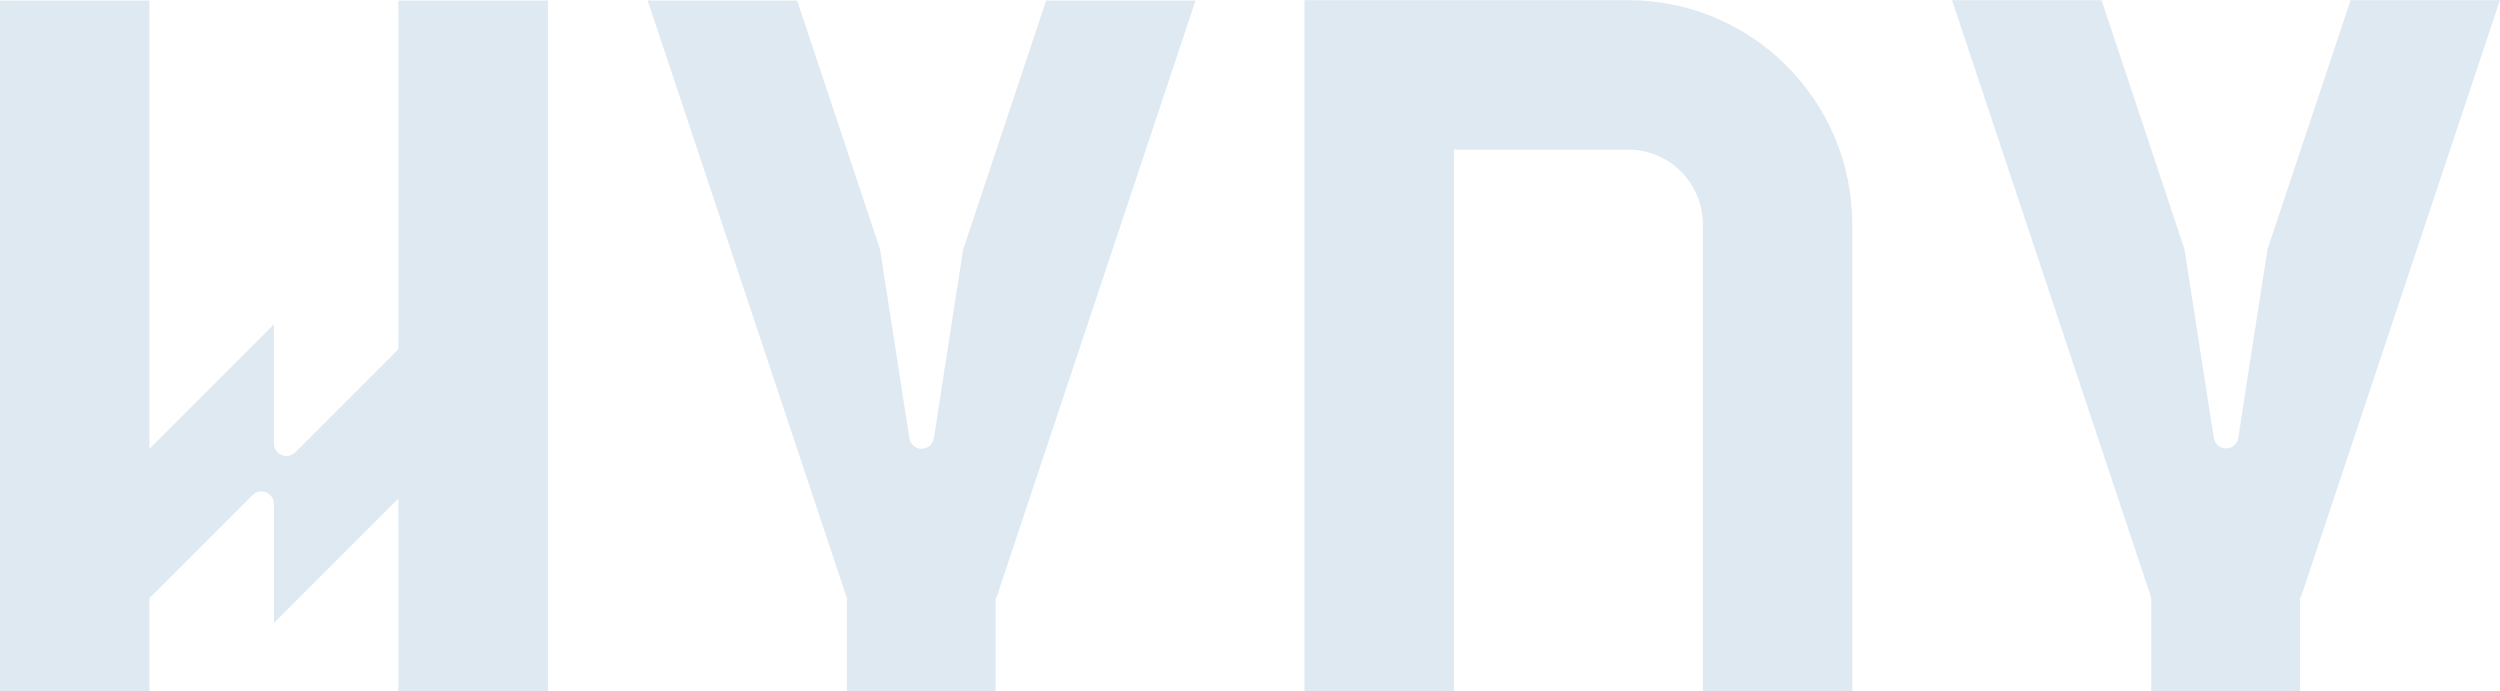 <?xml version="1.0" encoding="UTF-8" standalone="no"?>
<!-- Created with Inkscape (http://www.inkscape.org/) -->

<svg
   version="1.1"
   id="svg1"
   width="418.875"
   height="115.855"
   viewBox="0 0 418.875 115.855"
   xmlns="http://www.w3.org/2000/svg"
   xmlns:svg="http://www.w3.org/2000/svg">
  <defs
     id="defs1">
    <clipPath
       clipPathUnits="userSpaceOnUse"
       id="clipPath47">
      <path
         d="M 0,265.983 H 332.204 V 0 H 0 Z"
         transform="translate(-194.27,-0.016)"
         id="path47" />
    </clipPath>
    <clipPath
       clipPathUnits="userSpaceOnUse"
       id="clipPath49">
      <path
         d="M 0,265.983 H 332.204 V 0 H 0 Z"
         transform="translate(-30.351,-0.016)"
         id="path49" />
    </clipPath>
    <clipPath
       clipPathUnits="userSpaceOnUse"
       id="clipPath51">
      <path
         d="M 0,265.983 H 332.204 V 0 H 0 Z"
         transform="translate(-118.003,-0.016)"
         id="path51" />
    </clipPath>
    <clipPath
       clipPathUnits="userSpaceOnUse"
       id="clipPath53">
      <path
         d="M 0,265.983 H 332.204 V 0 H 0 Z"
         transform="translate(-281.913,-0.016)"
         id="path53" />
    </clipPath>
  </defs>
  <g
     id="g42"
     transform="translate(-478.323,-238.768)">
    <path
       id="path46"
       d="m 0,0 v 68.113 h 21.906 c 5.187,0 9.392,-4.206 9.392,-9.393 V 0 h 18.779 v 58.72 c 0,15.559 -12.613,28.171 -28.171,28.171 H -18.779 V 0 Z"
       style="fill:#dee9f1;fill-opacity:1;fill-rule:nonzero;stroke:none"
       transform="matrix(1.333,0,0,-1.333,721.915,354.623)"
       clip-path="url(#clipPath47)" />
    <path
       id="path48"
       d="m 0,0 v 11.727 l 12.962,12.962 c 0.994,0.993 2.687,0.277 2.687,-1.124 V 8.601 L 31.297,24.249 V 0 H 50.089 V 86.843 H 31.297 V 43.024 L 18.336,30.062 C 17.343,29.069 15.649,29.769 15.649,31.17 V 46.151 L 12.539,43.024 0,30.502 V 86.843 H -18.775 V 0 Z"
       style="fill:#dee9f1;fill-opacity:1;fill-rule:nonzero;stroke:none"
       transform="matrix(1.333,0,0,-1.333,503.356,354.623)"
       clip-path="url(#clipPath49)" />
    <path
       id="path50"
       d="m 0,0 h 18.693 v 11.971 l 0.082,-0.244 25.044,75.116 H 25.044 L 14.606,55.546 V 55.53 l -2.915,-18.775 -0.39,-2.589 -0.359,-2.312 -0.033,-0.131 c -0.146,-0.7 -0.764,-1.221 -1.513,-1.221 -0.749,0 -1.385,0.537 -1.531,1.254 L 7.49,34.182 7.083,36.755 4.169,55.546 -6.253,86.843 H -25.044 L 0,11.727 Z"
       style="fill:#dee9f1;fill-opacity:1;fill-rule:nonzero;stroke:none"
       transform="matrix(1.333,0,0,-1.333,620.225,354.623)"
       clip-path="url(#clipPath51)" />
    <path
       id="path52"
       d="M 0,0 H 18.693 V 12.018 L 18.775,11.774 43.819,86.89 H 25.044 L 14.606,55.593 V 55.577 L 11.691,36.802 11.301,34.213 10.942,31.901 10.91,31.77 c -0.147,-0.7 -0.765,-1.221 -1.514,-1.221 -0.749,0 -1.385,0.537 -1.531,1.254 L 7.49,34.229 7.083,36.802 4.169,55.593 -6.253,86.89 H -25.044 L 0,11.774 Z"
       style="fill:#dee9f1;fill-opacity:1;fill-rule:nonzero;stroke:none"
       transform="matrix(1.333,0,0,-1.333,838.773,354.623)"
       clip-path="url(#clipPath53)" />
  </g>
</svg>
